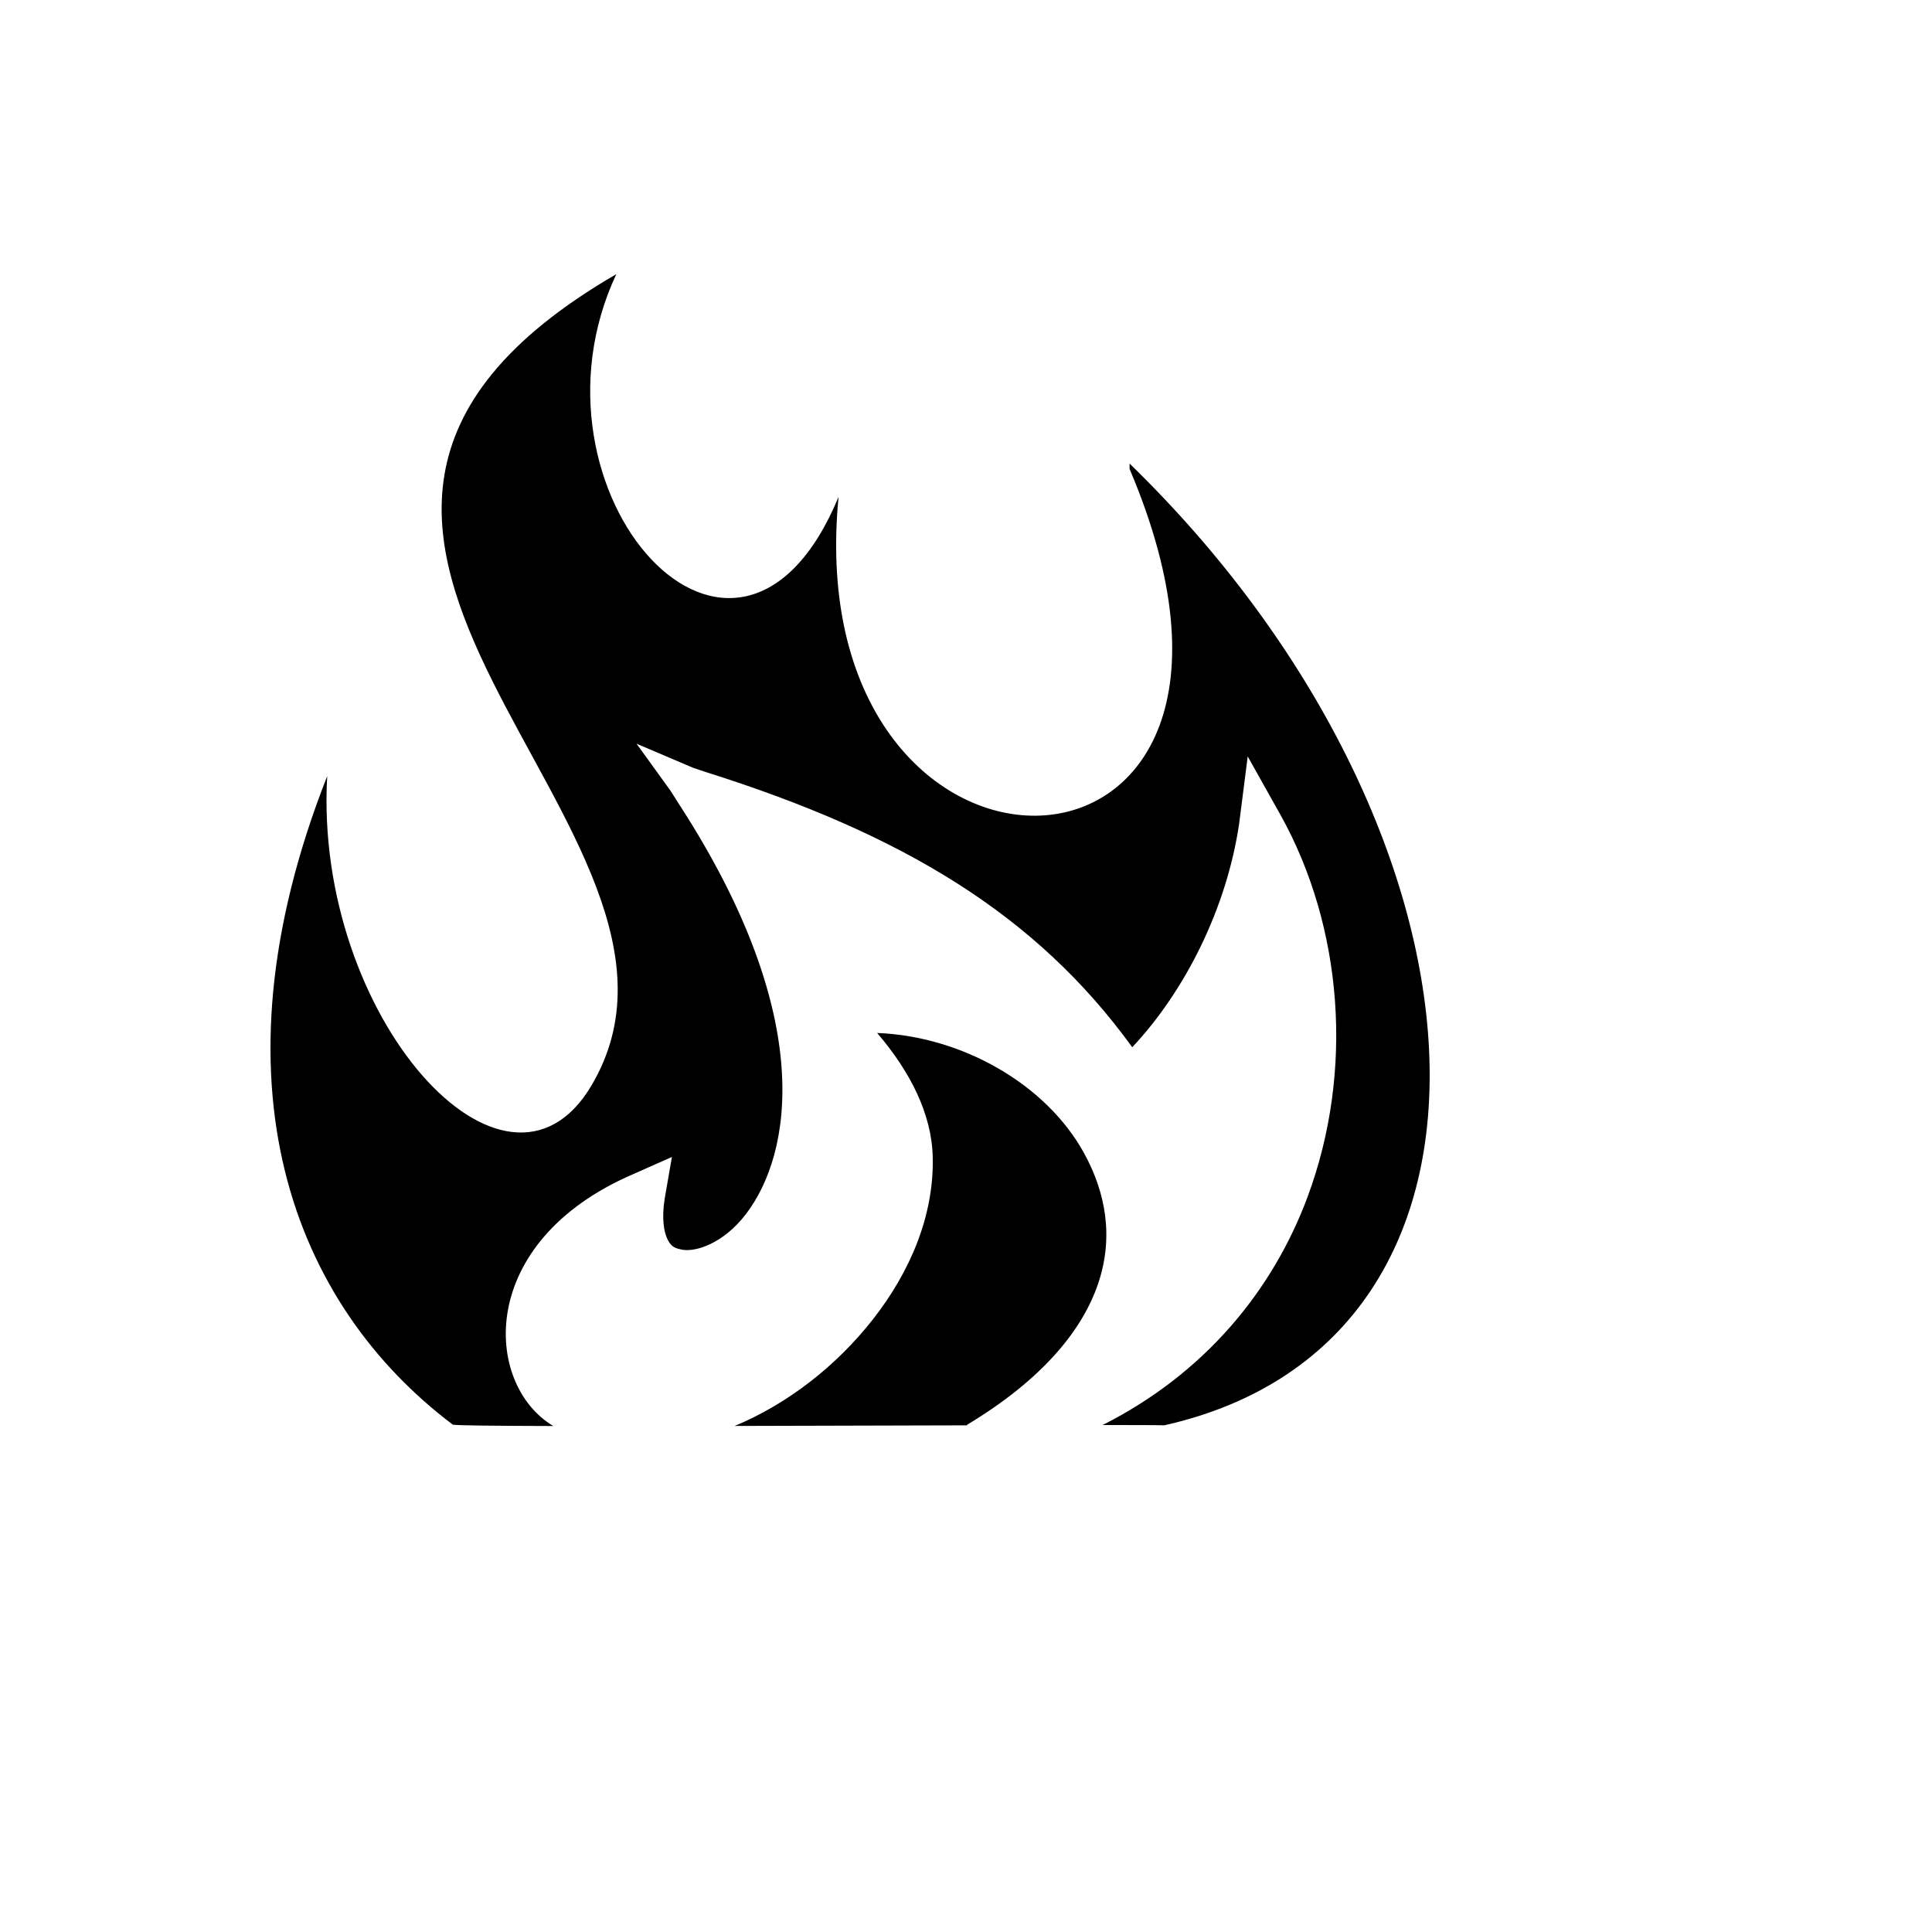 <svg xmlns="http://www.w3.org/2000/svg" version="1.1" xmlns:xlink="http://www.w3.org/1999/xlink" width="100%" height="100%" id="svgWorkerArea" viewBox="-25 -25 625 625" xmlns:idraw="https://idraw.muisca.co" style="background: white;"><defs id="defsdoc"><pattern id="patternBool" x="0" y="0" width="10" height="10" patternUnits="userSpaceOnUse" patternTransform="rotate(35)"><circle cx="5" cy="5" r="4" style="stroke: none;fill: #ff000070;"></circle></pattern></defs><g id="fileImp-368902422" class="cosito"><path id="pathImp-671096233" fill="#000" class="grouped" d="M174.381 63.683C29.215 147.904 215.43 243.171 166.337 326.161 138.642 372.978 76.399 303.793 80.852 226.069 41.548 325.841 70.162 397.185 121.486 435.874 122.581 436.142 135.363 436.267 154.002 436.317 131.519 422.975 128.691 376.826 179.907 354.803 179.907 354.803 192.365 349.277 192.365 349.277 192.365 349.277 190.046 362.649 190.046 362.649 188.976 369.233 189.795 373.663 190.984 376.021 192.174 378.379 193.436 378.819 195.598 379.253 199.92 380.121 208.99 377.362 216.345 367.707 231.058 348.399 239.333 304.369 195.129 235.864 195.129 235.864 191.897 230.782 191.897 230.782 191.897 230.782 180.918 215.585 180.918 215.585 180.918 215.585 199.274 223.405 199.274 223.405 199.274 223.405 203.419 224.786 203.419 224.786 267.248 244.917 310.235 270.939 341.281 313.777 358.29 295.693 371.834 268.906 375.87 241.389 375.87 241.389 378.633 219.704 378.633 219.704 378.633 219.704 389.242 238.627 389.242 238.627 409.394 274.787 413.138 321.453 398.001 362.181 386.767 392.402 364.814 419.292 331.685 435.998 342.44 435.99 350.672 436.023 351.619 436.095 473.799 408.645 461.629 242.711 340.416 124.967 340.426 125.54 340.416 126.12 340.416 126.694 402.757 273.435 232.68 275.988 246.271 135.75 213.361 215.063 141.381 134.055 174.381 63.684 174.381 63.684 174.381 63.683 174.381 63.683M258.756 309.162C269.421 321.64 276.401 335.283 276.74 349.277 277.203 368.248 269.403 386.477 257.374 401.827 245.665 416.769 229.871 429.159 212.67 436.293 238.823 436.241 263.928 436.166 287.842 436.095 287.842 436.095 287.793 435.949 287.793 435.949 312.227 421.277 325.143 405.293 330.227 390.306 335.312 375.32 332.793 360.901 325.613 347.897 313.424 325.815 286.372 310.231 258.756 309.164 258.756 309.164 258.756 309.162 258.756 309.162"></path></g></svg>